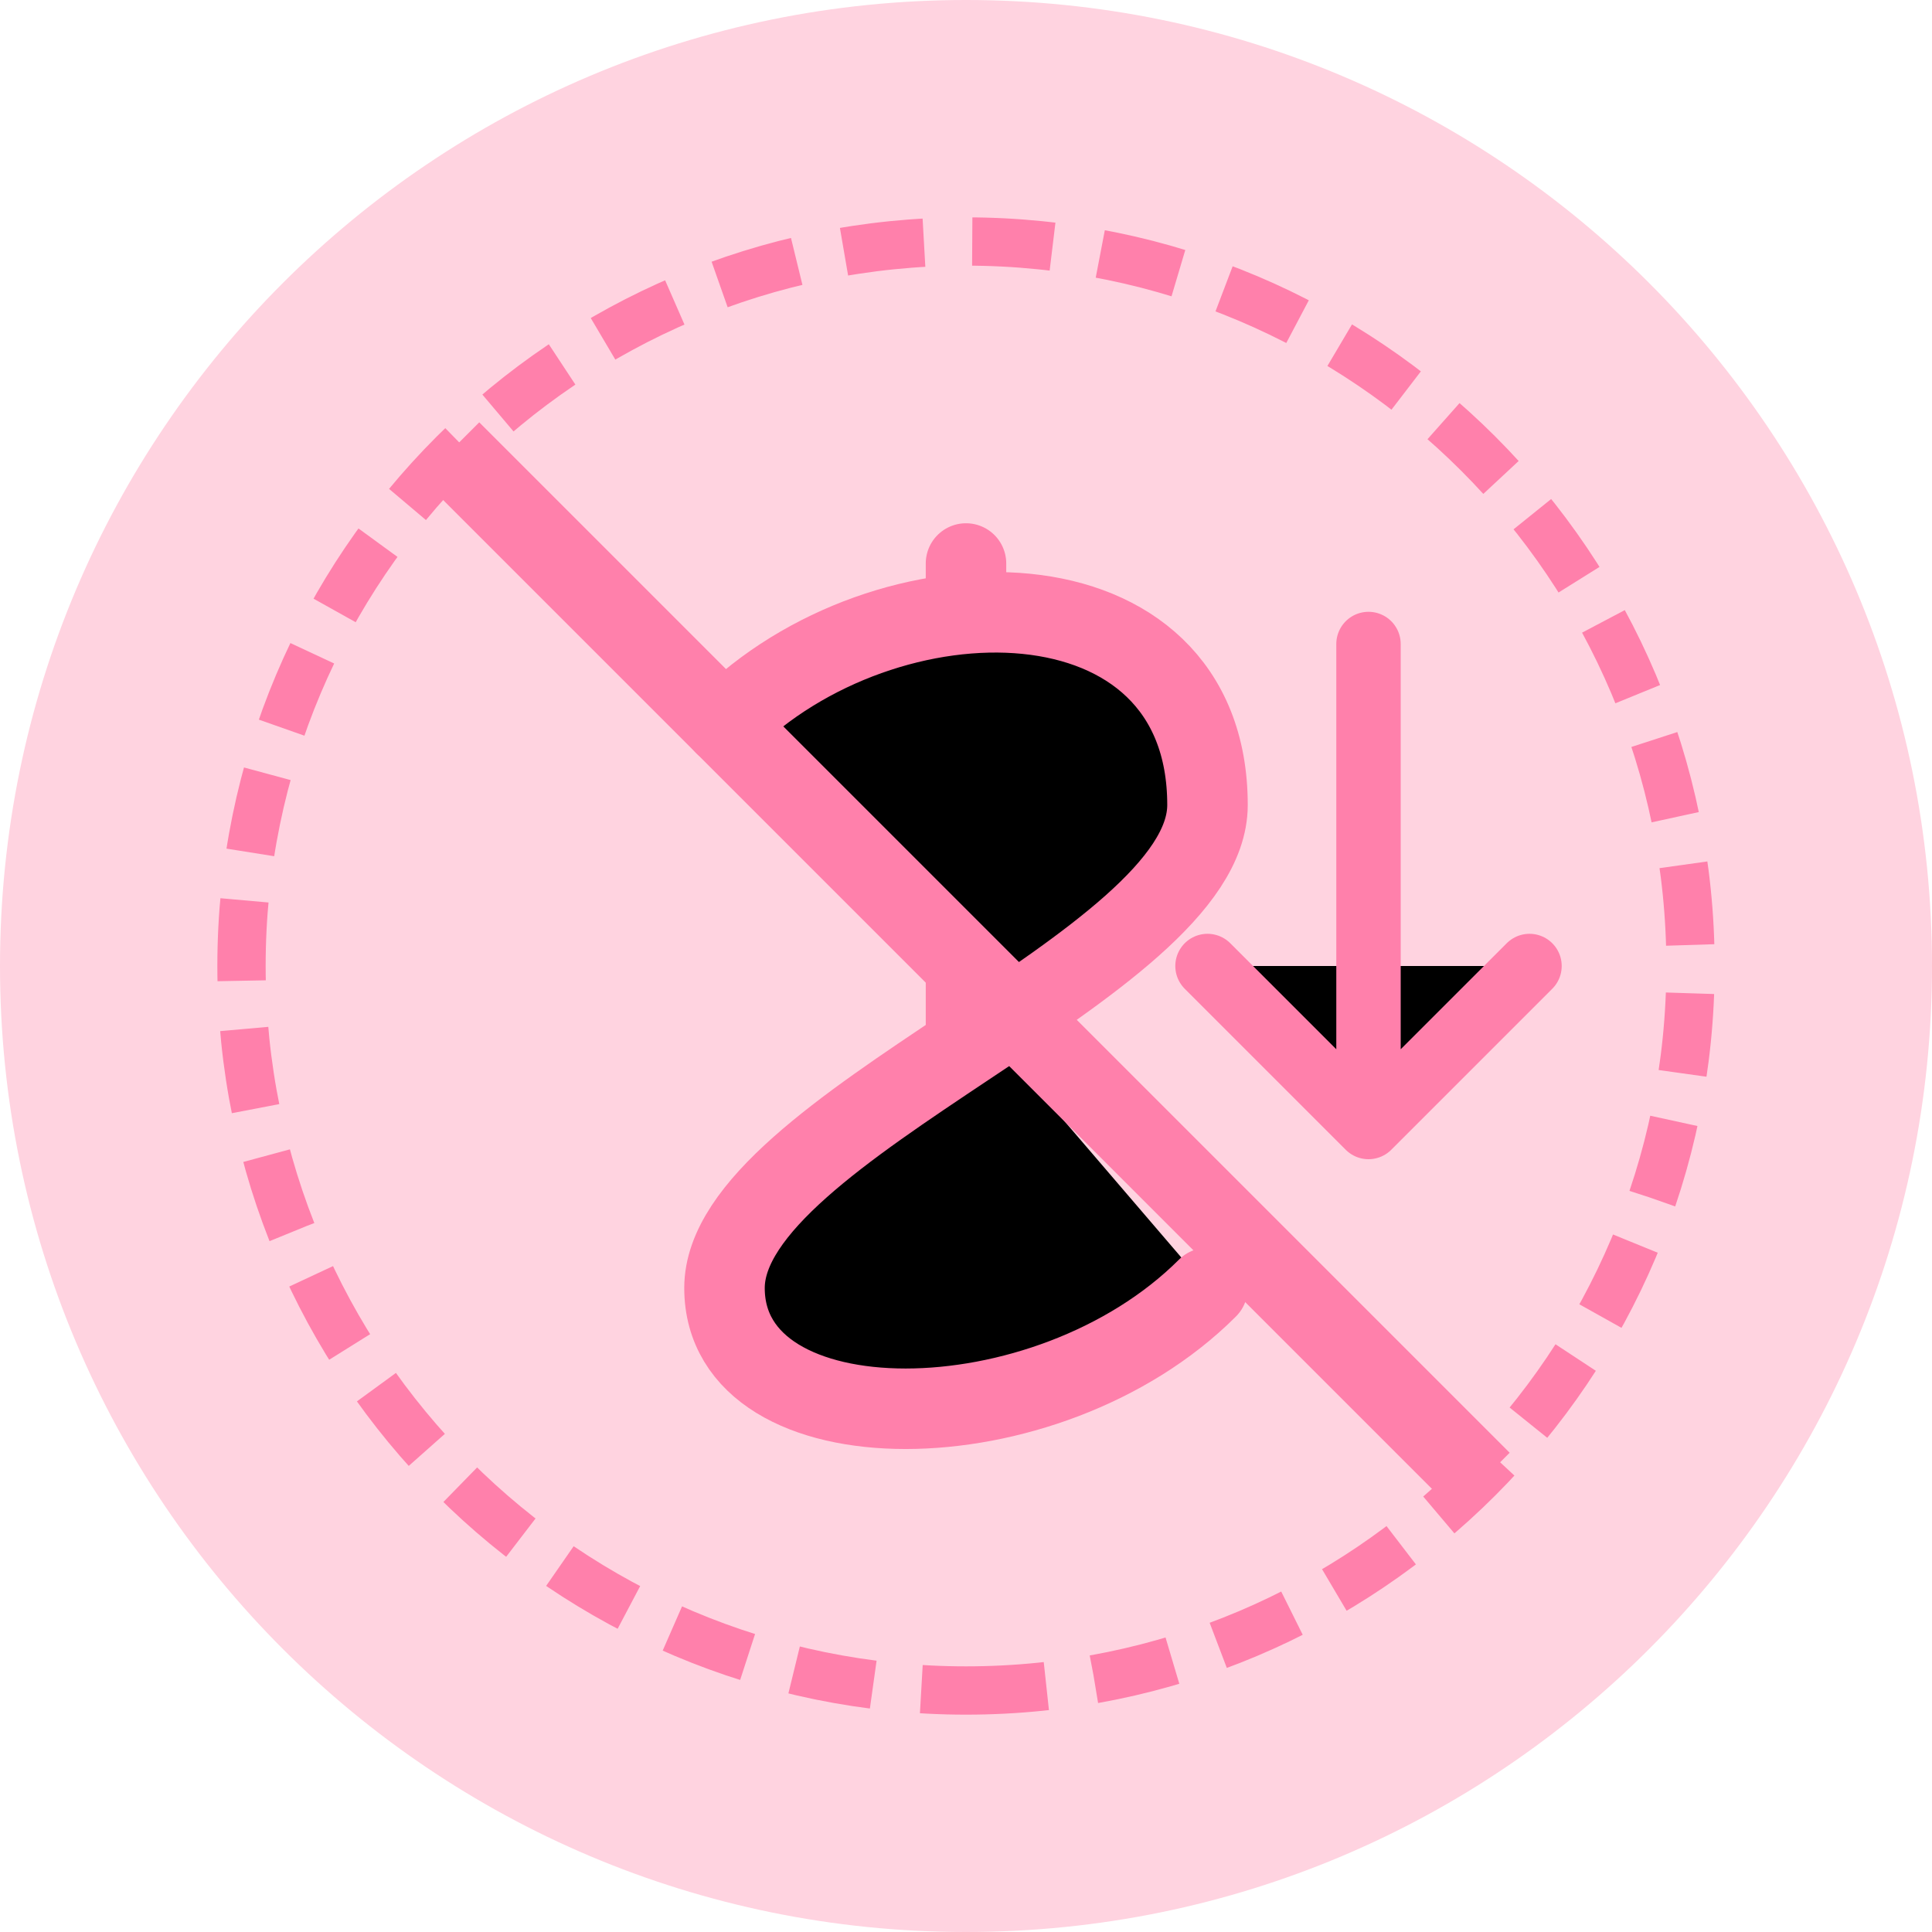 <?xml version="1.0" encoding="UTF-8"?>
<svg xmlns="http://www.w3.org/2000/svg" width="120" height="120" viewBox="0 0 120 120" fill="none">
  <path d="M60 120C93.137 120 120 93.137 120 60C120 26.863 93.137 0 60 0C26.863 0 0 26.863 0 60C0 93.137 26.863 120 60 120Z" fill="#FFD3E0"></path>
  <path d="M60 35V85Z" fill="black"></path>
  <path d="M60 35V85" stroke="#FF80AB" stroke-width="5" stroke-linecap="round"></path>
  <path d="M45 45.001C55 35.001 75 35.001 75 50.001C75 60.001 45 70.001 45 80.001C45 90.001 65 90.001 75 80.001" fill="black"></path>
  <path d="M45 45.001C55 35.001 75 35.001 75 50.001C75 60.001 45 70.001 45 80.001C45 90.001 65 90.001 75 80.001" stroke="#FF80AB" stroke-width="5" stroke-linecap="round" stroke-linejoin="round"></path>
  <path d="M85 40V70ZM75 60L85 70L95 60" fill="black"></path>
  <path d="M85 40V70M85 70L75 60M85 70L95 60" stroke="#FF80AB" stroke-width="4" stroke-linecap="round" stroke-linejoin="round"></path>
  <path d="M60 105C84.853 105 105 84.853 105 60C105 35.147 84.853 15 60 15C35.147 15 15 35.147 15 60C15 84.853 35.147 105 60 105Z" stroke="#FF80AB" stroke-width="3" stroke-dasharray="5 3"></path>
  <path d="M28 28L92 92" stroke="#FF80AB" stroke-width="5"></path>
</svg>
